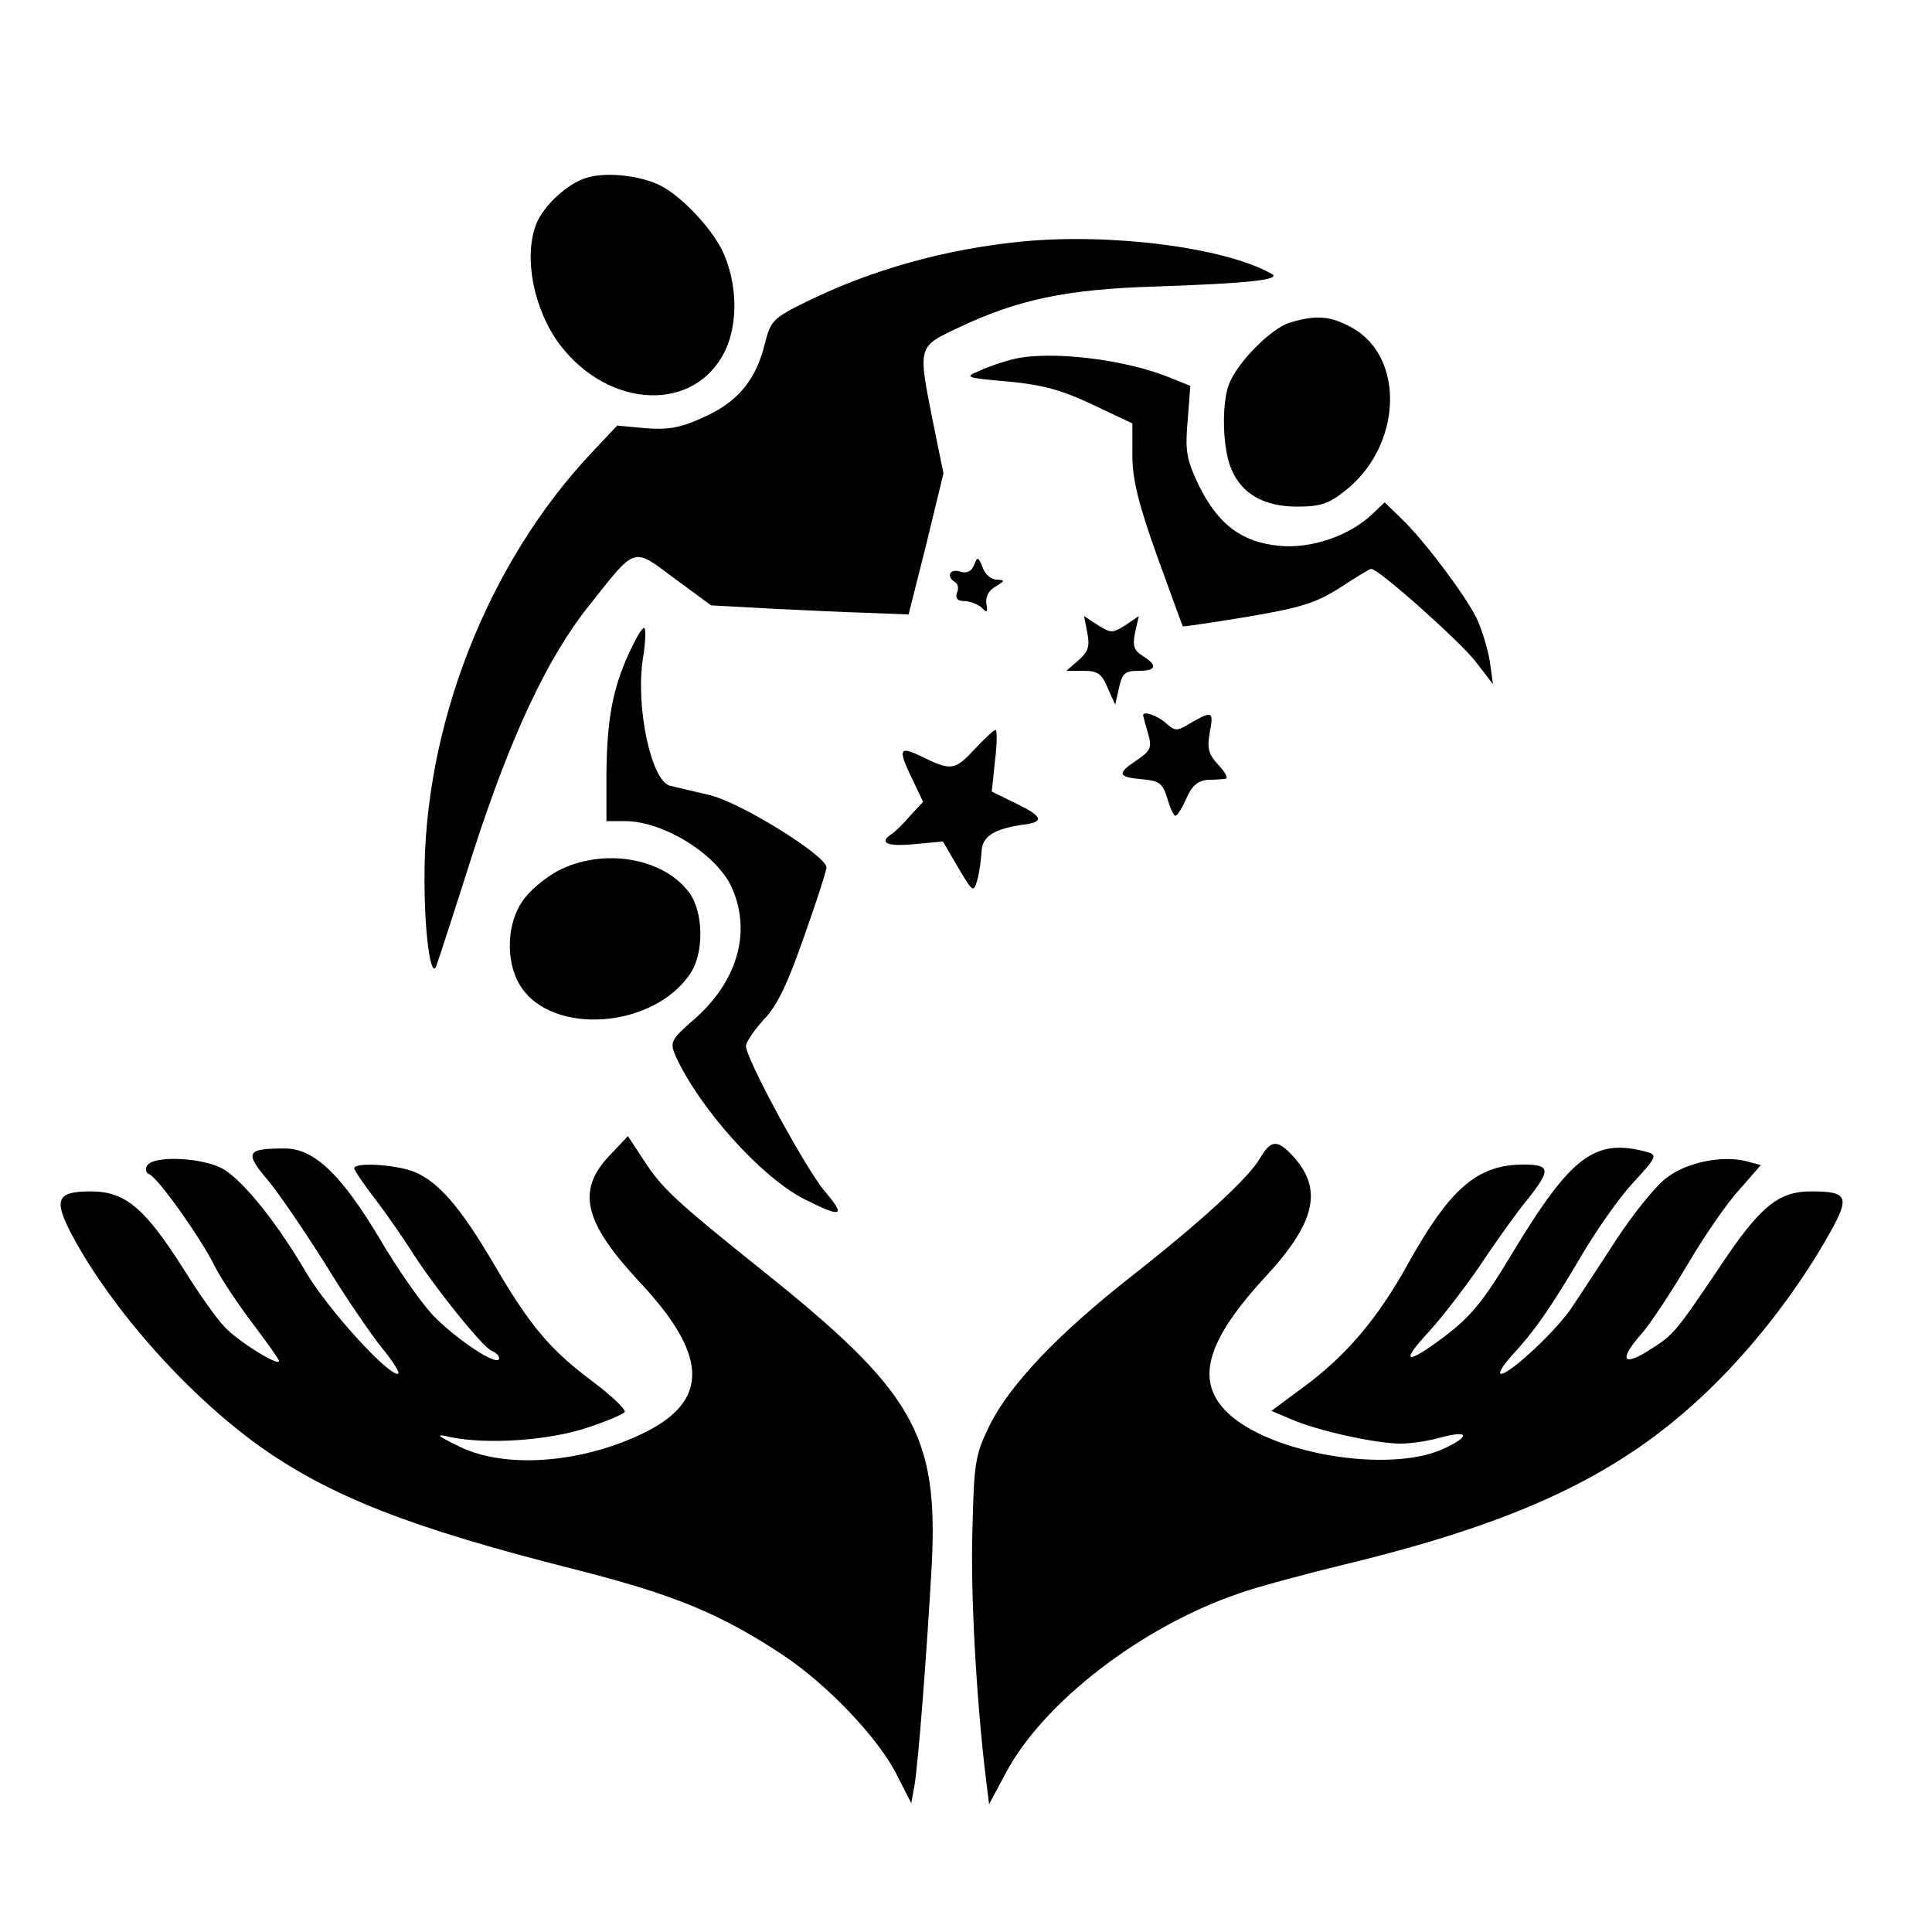 <?xml version="1.0" standalone="no"?>
<!DOCTYPE svg PUBLIC "-//W3C//DTD SVG 20010904//EN"
 "http://www.w3.org/TR/2001/REC-SVG-20010904/DTD/svg10.dtd">
<svg version="1.0" xmlns="http://www.w3.org/2000/svg"
 width="360pt" height="360pt" viewBox="0 0 360 360"
 preserveAspectRatio="xMidYMid meet">
<g transform="translate(0,360) scale(0.1,-0.1)"
fill="#000000" stroke="none">
<path d="M1094 3269 c-36 -10 -82 -53 -95 -87 -24 -62 -4 -160 44 -224 92
-121 252 -127 308 -12 25 53 23 127 -5 187 -21 43 -77 102 -115 121 -37 19
-101 26 -137 15z"/>
<path d="M1905 3150 c-143 -14 -280 -52 -404 -113 -61 -30 -65 -35 -76 -78
-16 -66 -50 -108 -113 -136 -43 -20 -65 -24 -108 -21 l-54 5 -48 -51 c-194
-206 -313 -511 -311 -796 0 -101 12 -186 22 -160 3 8 34 103 68 210 70 217
139 365 217 462 88 111 80 109 159 50 l68 -50 110 -6 c61 -3 143 -7 184 -8
l74 -3 33 131 32 132 -19 93 c-29 146 -30 142 48 179 110 52 201 71 363 76
179 6 240 13 219 24 -87 49 -299 76 -464 60z"/>
<path d="M2404 2999 c-35 -10 -99 -75 -114 -115 -14 -37 -12 -119 4 -157 19
-47 61 -71 123 -71 43 0 59 5 90 30 105 83 112 247 13 303 -40 22 -66 25 -116
10z"/>
<path d="M1885 2930 c-16 -4 -43 -13 -60 -21 -29 -12 -26 -13 54 -20 64 -6
100 -16 157 -43 l74 -35 0 -59 c0 -45 11 -90 46 -188 26 -71 47 -130 48 -131
1 -1 56 7 122 18 100 17 127 26 171 54 29 19 55 35 58 35 14 0 163 -133 194
-172 l33 -43 -6 43 c-4 24 -15 60 -25 81 -24 47 -100 147 -140 185 l-31 30
-23 -22 c-43 -41 -115 -65 -174 -59 -70 7 -113 40 -149 112 -23 49 -26 64 -21
121 l5 65 -35 14 c-85 36 -230 53 -298 35z"/>
<path d="M1815 2547 c-5 -12 -14 -16 -26 -12 -19 6 -27 -9 -9 -20 5 -3 7 -12
3 -20 -3 -10 1 -15 14 -15 10 0 25 -6 32 -12 10 -11 12 -9 9 7 -2 12 4 25 17
32 18 11 18 12 2 13 -10 0 -22 10 -26 23 -8 20 -10 20 -16 4z"/>
<path d="M2026 2421 c5 -25 2 -35 -16 -51 l-23 -20 32 0 c26 0 34 -5 45 -32
l14 -31 7 31 c6 27 11 32 36 32 34 0 37 10 8 28 -16 10 -19 19 -14 43 l7 31
-25 -17 c-24 -15 -27 -15 -51 0 l-26 17 6 -31z"/>
<path d="M1172 2383 c-31 -68 -41 -125 -42 -225 l0 -88 34 0 c74 0 175 -64
201 -127 35 -82 8 -172 -70 -241 -46 -40 -47 -44 -36 -70 45 -98 159 -225 239
-266 71 -36 79 -33 39 14 -35 41 -147 247 -147 271 0 7 15 29 33 49 25 25 45
68 75 154 23 65 42 123 42 130 -1 22 -163 123 -220 135 -30 7 -63 15 -72 17
-35 10 -64 148 -50 237 5 31 6 57 2 57 -4 0 -16 -21 -28 -47z"/>
<path d="M2130 2267 c0 -1 4 -16 9 -33 8 -27 5 -33 -20 -50 -38 -25 -37 -32 9
-36 32 -3 38 -7 47 -35 5 -18 12 -33 15 -33 4 0 13 15 21 33 10 23 21 32 39
34 14 0 29 1 34 2 5 1 -1 12 -13 25 -19 20 -22 31 -17 60 8 41 5 42 -35 19
-26 -16 -29 -16 -47 0 -16 14 -42 23 -42 14z"/>
<path d="M1817 2205 c-37 -40 -44 -42 -97 -16 -45 22 -48 17 -20 -41 l20 -42
-23 -25 c-12 -14 -28 -30 -34 -34 -27 -17 -11 -25 40 -20 l54 5 28 -48 c28
-47 29 -48 36 -24 4 14 7 37 8 53 1 28 22 42 75 50 43 5 40 15 -9 39 l-47 23
6 57 c4 32 4 58 1 58 -3 0 -20 -16 -38 -35z"/>
<path d="M1039 1977 c-24 -13 -54 -38 -66 -57 -29 -42 -31 -112 -4 -156 58
-95 250 -81 318 23 25 38 24 114 -3 150 -48 65 -161 84 -245 40z"/>
<path d="M1135 1446 c-61 -65 -47 -123 56 -234 128 -136 131 -220 13 -280
-116 -58 -260 -70 -347 -28 -45 22 -47 25 -17 18 68 -14 182 -6 252 17 37 12
70 26 72 30 3 4 -24 30 -60 57 -80 60 -116 103 -184 219 -61 104 -102 152
-147 171 -33 14 -113 19 -113 7 0 -3 17 -29 39 -57 21 -28 51 -71 67 -96 42
-67 134 -181 150 -187 8 -3 14 -9 14 -14 0 -18 -81 36 -124 81 -23 25 -67 88
-98 141 -71 119 -122 169 -177 169 -72 0 -76 -7 -32 -59 21 -25 69 -96 107
-156 37 -61 85 -131 106 -157 22 -27 35 -48 29 -48 -21 0 -131 122 -170 188
-54 92 -115 169 -154 193 -36 22 -131 27 -143 7 -4 -6 -2 -14 4 -16 15 -5 93
-114 121 -169 11 -23 43 -71 71 -108 27 -36 50 -68 50 -71 0 -11 -77 37 -101
63 -15 15 -50 65 -78 110 -72 113 -108 143 -172 143 -64 0 -70 -15 -34 -83 75
-139 215 -296 349 -392 131 -93 281 -152 586 -229 185 -47 271 -82 389 -160
84 -56 179 -156 213 -225 l26 -51 6 33 c7 41 23 247 32 408 13 246 -33 326
-316 552 -161 129 -187 153 -221 206 l-29 44 -35 -37z"/>
<path d="M2348 1442 c-22 -38 -112 -120 -242 -222 -135 -106 -225 -201 -262
-276 -27 -55 -29 -69 -32 -194 -4 -120 8 -325 25 -463 l6 -49 31 58 c70 132
253 273 435 335 30 11 119 35 197 54 351 85 541 181 710 357 73 76 142 169
191 256 41 72 37 82 -32 82 -62 0 -96 -28 -174 -146 -82 -121 -82 -121 -133
-153 -46 -28 -50 -12 -8 35 16 19 54 76 84 127 30 51 73 114 96 139 l41 47
-26 7 c-46 12 -113 -2 -150 -31 -20 -15 -61 -66 -92 -113 -31 -48 -68 -104
-82 -125 -27 -43 -117 -127 -134 -127 -6 0 3 15 19 33 42 45 73 89 130 186 27
46 70 108 96 136 46 50 47 53 25 59 -95 25 -139 -8 -246 -184 -59 -99 -82
-126 -141 -169 -62 -45 -69 -38 -18 17 24 26 68 83 98 127 29 44 68 98 87 121
43 54 42 64 -8 64 -86 0 -137 -44 -216 -186 -56 -101 -115 -171 -196 -230
l-58 -43 38 -16 c48 -21 157 -45 203 -45 19 0 52 5 73 11 55 15 58 3 6 -21
-102 -46 -321 -9 -401 67 -62 59 -41 134 71 255 93 101 107 163 49 225 -28 30
-40 29 -60 -5z"/>
</g>
</svg>
